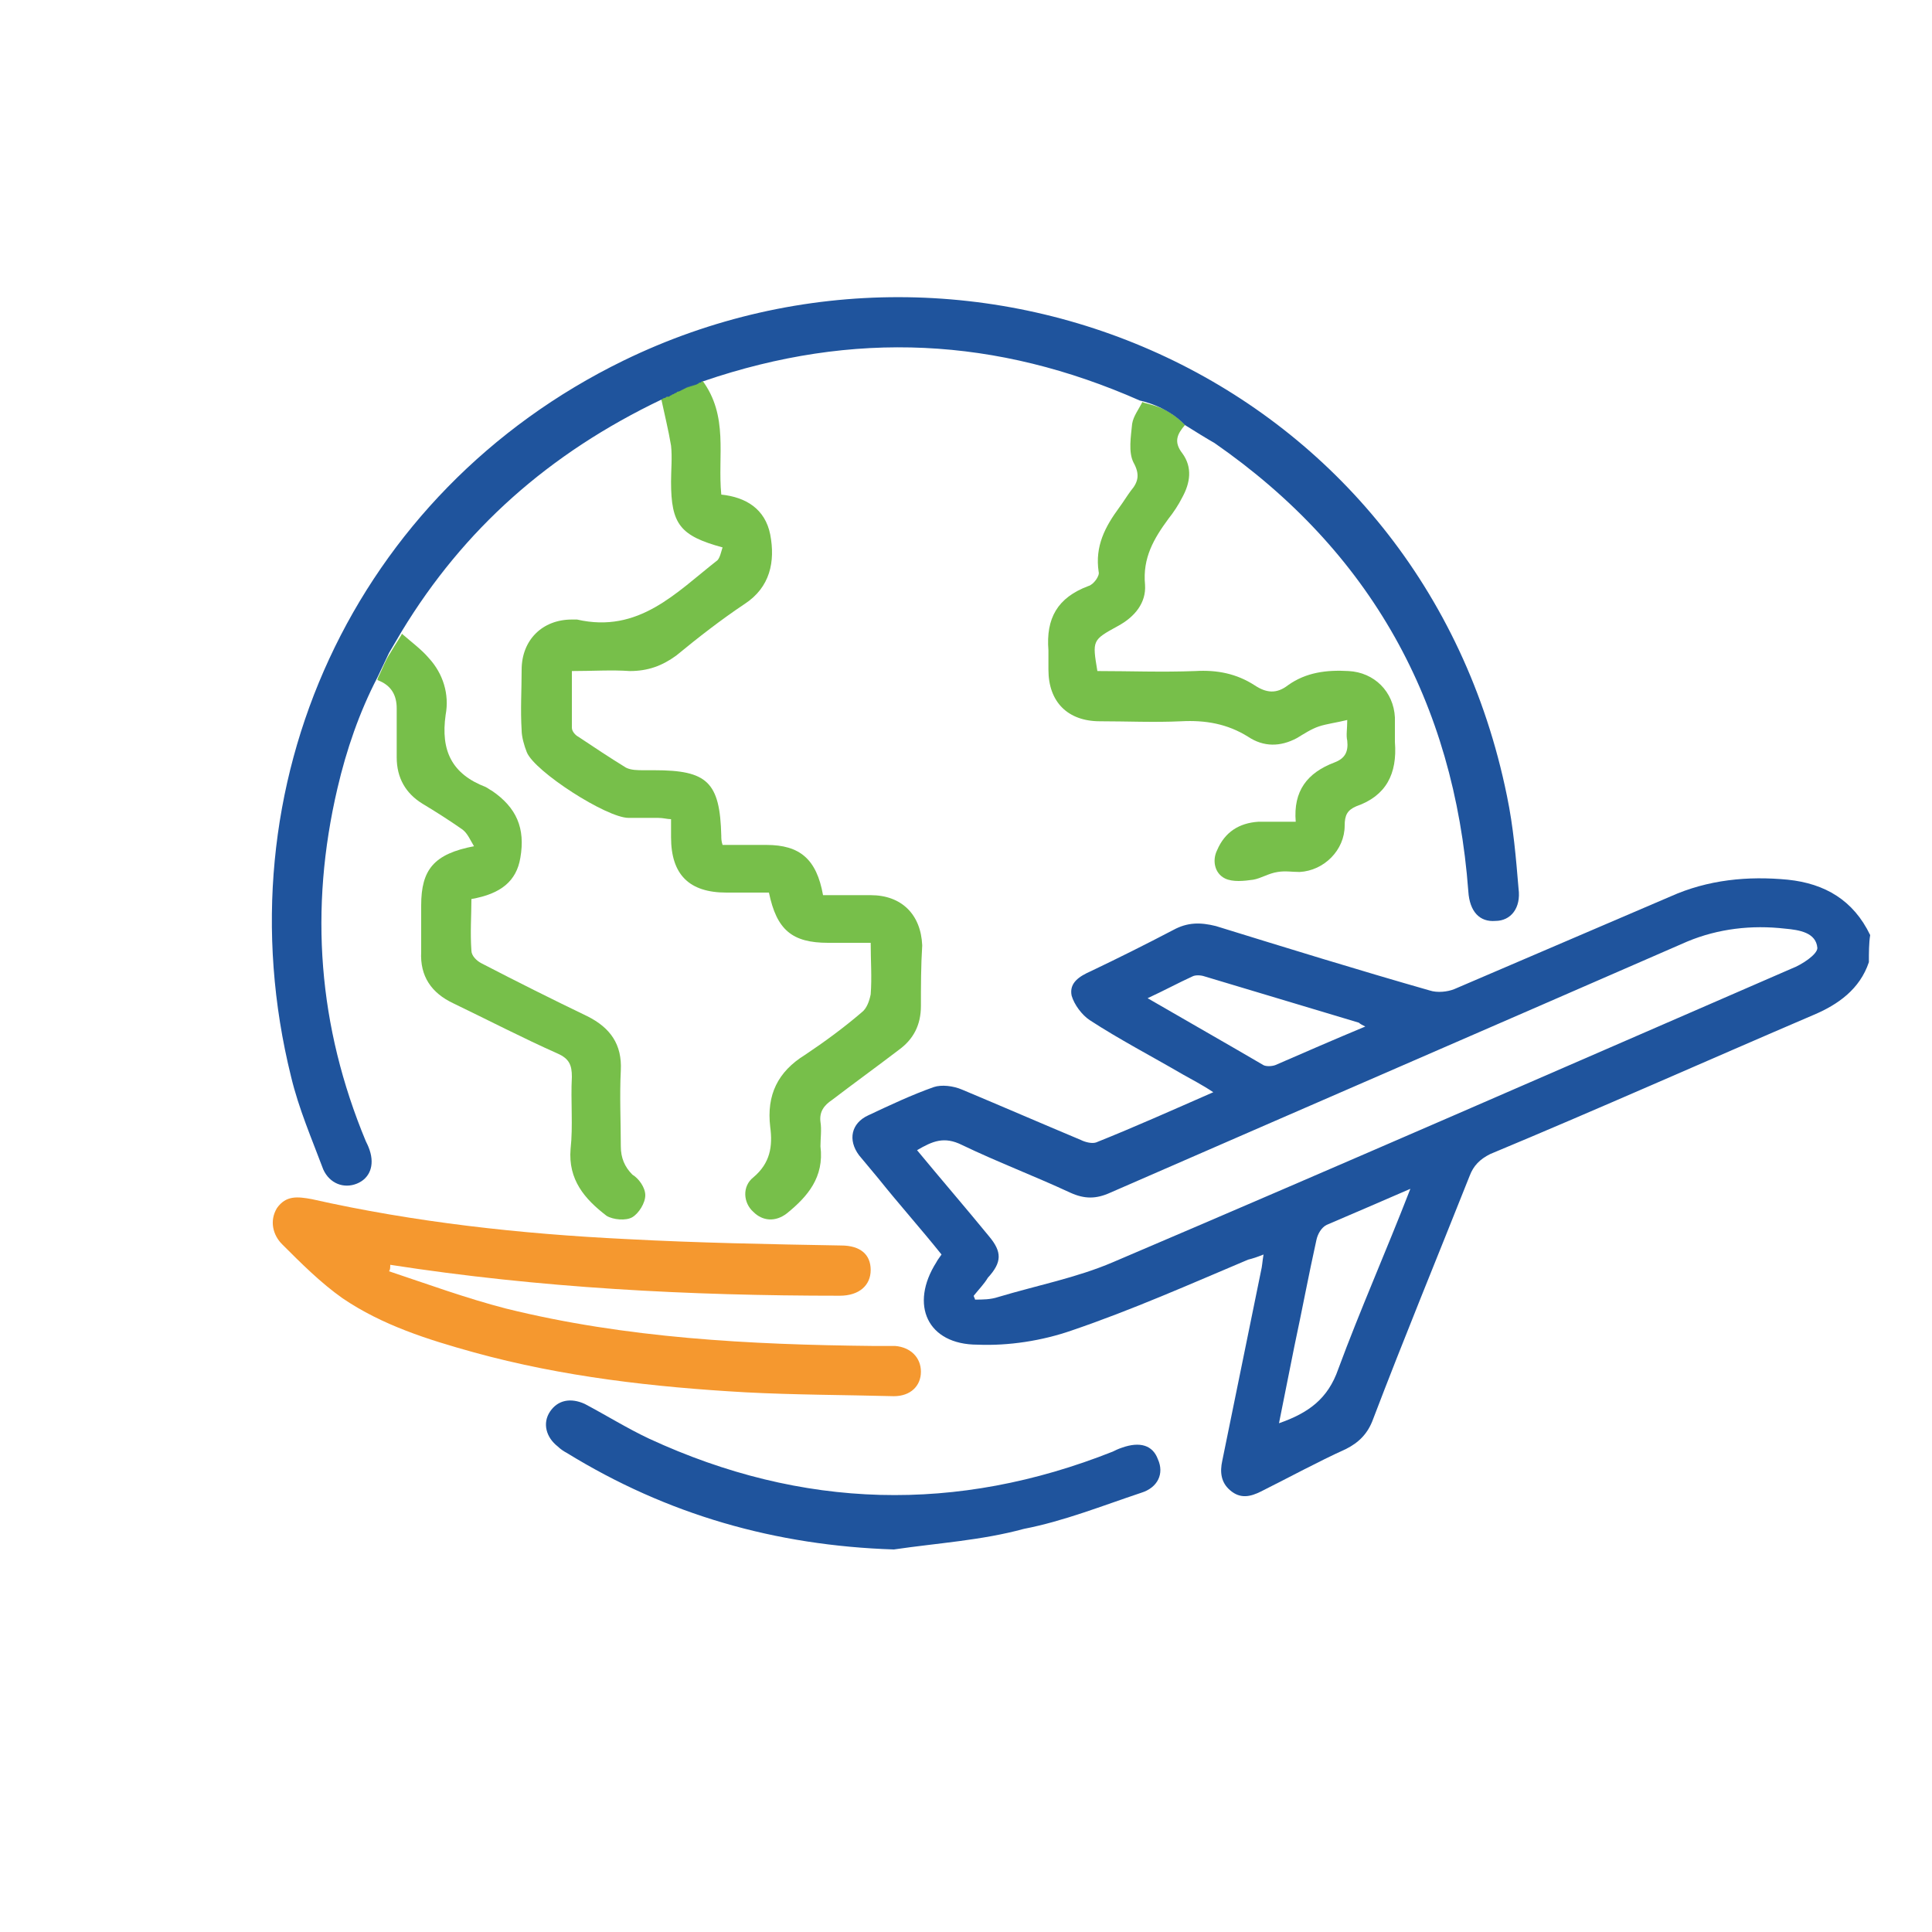 <?xml version="1.0" encoding="utf-8"?>
<!-- Generator: Adobe Illustrator 28.3.0, SVG Export Plug-In . SVG Version: 6.00 Build 0)  -->
<svg version="1.1" id="Layer_1" xmlns="http://www.w3.org/2000/svg" xmlns:xlink="http://www.w3.org/1999/xlink" x="0px" y="0px"
	 viewBox="0 0 150 150" enable-background="new 0 0 150 150" xml:space="preserve">
<path fill="#1F549D" d="M145.1,74.7c-0.7,2.1-2.4,3.3-4.3,4.1c-8.4,3.6-16.7,7.3-25.1,10.8c-0.8,0.4-1.3,0.9-1.6,1.7
	c-2.5,6.3-5.1,12.6-7.5,18.9c-0.4,1.1-1.1,1.8-2.1,2.3c-2.2,1-4.4,2.2-6.6,3.3c-0.8,0.4-1.6,0.6-2.4-0.1c-0.7-0.6-0.8-1.4-0.6-2.3
	c1-4.9,2-9.8,3-14.7c0.1-0.4,0.1-0.7,0.2-1.3c-0.5,0.2-0.8,0.3-1.2,0.4c-4.5,1.9-9,3.9-13.7,5.5c-2.3,0.8-4.9,1.2-7.3,1.1
	c-3.9,0-5.3-3.1-3.2-6.4c0.1-0.2,0.2-0.3,0.4-0.6c-1.6-2-3.3-3.9-4.9-5.9c-0.5-0.6-1-1.2-1.5-1.8c-0.9-1.2-0.6-2.5,0.7-3.1
	c1.7-0.8,3.4-1.6,5.1-2.2c0.6-0.2,1.5-0.1,2.2,0.2c3.1,1.3,6.1,2.6,9.2,3.9c0.4,0.2,0.9,0.3,1.2,0.2c3-1.2,5.9-2.5,9.1-3.9
	c-0.9-0.6-1.7-1-2.4-1.4c-2.4-1.4-4.9-2.7-7.2-4.2c-0.6-0.4-1.2-1.2-1.4-1.9c-0.2-1,0.6-1.5,1.5-1.9c2.1-1,4.3-2.1,6.4-3.2
	c1.1-0.6,2.1-0.6,3.3-0.3c5.5,1.7,11,3.4,16.6,5c0.6,0.2,1.4,0.1,1.9-0.1c5.6-2.4,11.2-4.8,16.8-7.2c2.9-1.3,6-1.6,9.1-1.3
	c2.9,0.3,5.1,1.6,6.4,4.3C145.1,73.2,145.1,74,145.1,74.7z M75.6,100.6c0,0.1,0.1,0.2,0.1,0.3c0.6,0,1.2,0,1.8-0.2
	c3-0.9,6.1-1.5,8.9-2.7c17.6-7.5,35.2-15.2,52.7-22.8c0.8-0.3,2-1.1,2-1.6c-0.1-1.2-1.4-1.4-2.5-1.5c-2.6-0.3-5.2,0-7.6,1
	c-14.9,6.5-29.9,13-44.8,19.5c-1.1,0.5-2,0.5-3.1,0c-2.8-1.3-5.7-2.4-8.4-3.7c-1.4-0.7-2.3-0.3-3.5,0.4c1.9,2.3,3.8,4.5,5.6,6.7
	c1,1.2,1,2-0.1,3.2C76.4,99.7,76,100.1,75.6,100.6z M109.5,92.3c-2.3,1-4.4,1.9-6.5,2.8c-0.4,0.2-0.7,0.7-0.8,1.2
	c-0.6,2.7-1.1,5.4-1.7,8.2c-0.4,2-0.8,4-1.2,6c2.3-0.8,3.8-1.9,4.6-4.2C105.6,101.7,107.6,97.2,109.5,92.3z M89.1,77.5
	c3.1,1.8,6.1,3.5,9,5.2c0.2,0.1,0.6,0.1,0.9,0c2.3-1,4.6-2,7-3c-0.2-0.1-0.4-0.2-0.5-0.3c-4-1.2-8-2.4-12-3.6
	c-0.3-0.1-0.7-0.1-0.9,0C91.5,76.3,90.4,76.9,89.1,77.5z"/>
<path fill="#77BF4A" d="M105.3,62.6c-0.7,0.3-0.9,0.7-0.9,1.5c0,1.9-1.6,3.5-3.5,3.6c-0.6,0-1.1-0.1-1.7,0c-0.7,0.1-1.3,0.5-1.9,0.6
	c-0.7,0.1-1.6,0.2-2.2-0.1c-0.8-0.4-1-1.4-0.6-2.2c0.6-1.4,1.7-2.1,3.2-2.2c0.9,0,1.8,0,2.9,0c-0.2-2.4,0.9-3.8,3-4.6
	c0.8-0.3,1.1-0.8,1-1.7c-0.1-0.4,0-0.9,0-1.6c-0.8,0.2-1.6,0.3-2.2,0.5c-0.6,0.2-1.2,0.6-1.7,0.9c-1.3,0.7-2.6,0.7-3.8-0.1
	c-1.6-1-3.3-1.3-5.2-1.2c-2.1,0.1-4.2,0-6.3,0c-2.5,0-4-1.5-4-4c0-0.5,0-1,0-1.5c-0.2-2.5,0.7-4.1,3.1-5c0.4-0.1,0.9-0.8,0.8-1.1
	c-0.3-2,0.5-3.5,1.6-5c0.3-0.4,0.6-0.9,0.9-1.3c0.6-0.7,0.7-1.3,0.2-2.2c-0.4-0.8-0.2-2-0.1-3c0.1-0.6,0.5-1.1,0.8-1.7
	c0,0.1,1,0.2,1.9,0.7S92,33,92,33c-0.6,0.7-0.9,1.3-0.2,2.2c0.8,1.1,0.6,2.3,0,3.4c-0.3,0.6-0.7,1.2-1.1,1.7c-1.1,1.5-2,3-1.8,5.1
	c0.1,1.4-0.8,2.5-2.1,3.2c-2,1.1-2,1.1-1.6,3.5c2.5,0,5,0.1,7.6,0c1.7-0.1,3.2,0.2,4.6,1.1c0.9,0.6,1.7,0.7,2.6,0
	c1.4-1,3-1.2,4.7-1.1c2,0.1,3.5,1.6,3.6,3.6c0,0.6,0,1.3,0,1.9C108.5,60.1,107.6,61.8,105.3,62.6z"/>
<path fill="#77BF4A" d="M71.5,78.1c0,1.5-0.6,2.6-1.7,3.4c-1.7,1.3-3.5,2.6-5.2,3.9c-0.6,0.4-1,0.9-0.9,1.7c0.1,0.6,0,1.3,0,1.9
	c0.3,2.4-1,3.9-2.6,5.2c-0.9,0.7-1.9,0.6-2.6-0.1c-0.8-0.7-0.9-2,0-2.7c1.3-1.1,1.5-2.4,1.3-3.9c-0.3-2.5,0.6-4.3,2.7-5.6
	c1.5-1,3-2.1,4.4-3.3c0.4-0.3,0.6-0.9,0.7-1.4c0.1-1.3,0-2.6,0-4h-3.3c-2.8,0-4-1-4.6-3.9c-1.1,0-2.2,0-3.3,0
	c-2.9,0-4.3-1.4-4.3-4.3v-1.4c-0.3,0-0.6-0.1-1-0.1c-0.8,0-1.5,0-2.3,0c-1.7,0-7.3-3.6-7.9-5.1c-0.2-0.5-0.4-1.2-0.4-1.7
	c-0.1-1.6,0-3.1,0-4.7c0-2.3,1.6-3.9,3.9-3.9c0.1,0,0.2,0,0.4,0c4.8,1.1,7.7-2.1,10.9-4.6c0.2-0.2,0.3-0.7,0.4-1
	c-3.3-0.9-4-1.8-4-5.1c0-0.9,0.1-1.9,0-2.8c-0.2-1.2-0.5-2.4-0.8-3.8h0c0,0,0.1,0,0.1,0c0,0,0.1,0,0.1-0.1c0,0,0,0,0,0
	c0,0,0,0,0.1,0c0,0,0,0,0.1,0c0.8-0.3,2.5-1,2.8-1.2c2.1,2.8,1.2,5.9,1.5,8.9c1.9,0.2,3.4,1.1,3.8,3.1c0.4,2.1,0,4.1-2,5.4
	c-1.8,1.2-3.6,2.6-5.3,4c-1.1,0.8-2.2,1.2-3.6,1.2c-1.4-0.1-2.9,0-4.5,0c0,1.5,0,3,0,4.4c0,0.3,0.3,0.6,0.5,0.7
	c1.2,0.8,2.4,1.6,3.7,2.4c0.4,0.2,0.9,0.2,1.4,0.2c0.3,0,0.6,0,0.8,0c4.1,0,5.1,0.9,5.2,5.1c0,0.2,0,0.4,0.1,0.7c1.2,0,2.3,0,3.4,0
	c2.6,0,3.9,1.1,4.4,3.9c1.2,0,2.4,0,3.7,0c2.4,0,3.9,1.5,4,3.9C71.5,75,71.5,76.6,71.5,78.1z"/>
<path fill="#77BF4A" d="M50.1,92.8c0,0.6-0.5,1.4-1,1.7c-0.5,0.3-1.5,0.2-2-0.1c-1.7-1.3-3-2.8-2.8-5.2c0.2-1.8,0-3.7,0.1-5.6
	c0-0.9-0.2-1.4-1.1-1.8c-2.7-1.2-5.4-2.6-8.1-3.9c-1.7-0.8-2.6-2.1-2.5-4c0-1.2,0-2.4,0-3.6c0-2.8,1-4,4.1-4.6
	c-0.3-0.5-0.5-1-0.9-1.3c-1-0.7-2.1-1.4-3.1-2c-1.3-0.8-2-2-2-3.6c0-1.3,0-2.5,0-3.8c0-1-0.4-1.8-1.5-2.2c0-0.1,0.1-0.3,0.2-0.5
	c0.2-0.4,0.4-1,0.8-1.6c0,0,0,0,0,0c0.4-0.7,0.9-1.4,0.9-1.5c0,0,0,0,0,0c0.8,0.7,1.5,1.2,2.1,1.9c1.1,1.2,1.6,2.8,1.3,4.4
	c-0.4,2.8,0.5,4.6,3.1,5.6c0.2,0.1,0.3,0.2,0.5,0.3c1.9,1.3,2.6,2.9,2.2,5.2c-0.3,1.8-1.5,2.8-3.8,3.2c0,1.3-0.1,2.6,0,4
	c0,0.4,0.4,0.8,0.8,1c2.7,1.4,5.5,2.8,8.2,4.1c1.8,0.9,2.7,2.2,2.6,4.2c-0.1,2,0,4,0,5.9c0,0.9,0.3,1.6,0.9,2.2
	C49.6,91.5,50.1,92.2,50.1,92.8z"/>
<path fill="#1F549D" d="M116.1,71.5c-1.2,0.1-2-0.7-2.1-2.3c-1.1-14.7-7.6-26.4-19.7-34.8C93.6,34,92.8,33.5,92,33
	c-1.4-1.5-3.5-1.9-3.5-1.9c-11.1-4.9-22.2-5.5-33.9-1.5l0,0c0,0,0,0,0,0c0,0,0,0,0,0c-0.1,0-0.1,0-0.2,0.1c-0.1,0-0.1,0-0.2,0.1
	c0,0,0,0,0,0c-0.2,0.1-0.6,0.2-0.9,0.3c-0.2,0.1-0.4,0.2-0.6,0.3c-0.1,0-0.1,0-0.2,0.1c-0.1,0-0.2,0.1-0.2,0.1
	c-0.1,0-0.2,0.1-0.2,0.1c-0.1,0-0.1,0.1-0.2,0.1c0,0,0,0-0.1,0c-0.1,0-0.1,0.1-0.2,0.1c-0.1,0-0.2,0.1-0.2,0.1
	C42.6,35.2,36,41.1,31.2,49c0,0,0,0,0,0l-1,1.7l-0.9,1.9c-1.4,2.7-2.4,5.6-3.1,8.6c-2.2,9.4-1.5,18.5,2.2,27.4
	c0.1,0.2,0.2,0.4,0.3,0.7c0.4,1.2,0,2.2-1,2.6c-1,0.4-2.1,0-2.6-1.1c-0.9-2.4-1.9-4.7-2.5-7.2C17,61,27.5,38.2,48.4,28
	c27.5-13.4,62,1.4,68.6,33.8c0.5,2.4,0.7,4.8,0.9,7.2C118.1,70.5,117.3,71.5,116.1,71.5z"/>
<path fill="#F5982F" d="M30.2,98.7c3,1,6,2.1,9.1,2.9c9.3,2.3,18.9,2.8,28.5,2.9c0.6,0,1.1,0,1.7,0c1.2,0.1,2,0.9,2,2
	c0,1.1-0.8,1.9-2.1,1.9c-3.8-0.1-7.7-0.1-11.5-0.3c-7.1-0.4-14.2-1.2-21.1-3.1c-3.6-1-7.1-2.1-10.2-4.2c-1.7-1.2-3.2-2.7-4.7-4.2
	c-0.7-0.7-1-1.8-0.4-2.8c0.7-1,1.6-0.9,2.7-0.7c8,1.8,16.2,2.7,24.4,3.1c5.6,0.3,11.1,0.4,16.7,0.5c1.5,0,2.3,0.7,2.3,1.9
	c0,1.2-0.9,2-2.4,2c-11.7,0-23.3-0.6-34.9-2.4C30.3,98.4,30.3,98.6,30.2,98.7z"/>
<path fill="#1F549D" d="M69.4,120.3c-9.2-0.3-17.6-2.7-25.4-7.5c-0.2-0.1-0.5-0.3-0.7-0.5c-0.9-0.7-1.2-1.8-0.6-2.7
	c0.6-0.9,1.6-1.1,2.7-0.6c1.7,0.9,3.3,1.9,5,2.7c11.9,5.5,23.9,5.8,36,1c0.2-0.1,0.4-0.2,0.7-0.3c1.4-0.5,2.4-0.2,2.8,0.9
	c0.5,1.1,0,2.2-1.3,2.6c-3,1-6,2.2-9.1,2.8C76.2,119.6,72.8,119.8,69.4,120.3z"/>
<path fill="#77BF4A" d="M54.1,29.8c-0.2,0.1-0.6,0.2-0.9,0.3C53.6,30,53.9,29.9,54.1,29.8z"/>
<path fill="#77BF4A" d="M54.1,29.8c0.1,0,0.1,0,0.2-0.1C54.3,29.7,54.2,29.8,54.1,29.8z"/>
<path fill="#77BF4A" d="M51.3,31L51.3,31C51.3,31,51.3,31,51.3,31C51.3,31,51.3,31,51.3,31z"/>
</svg>
